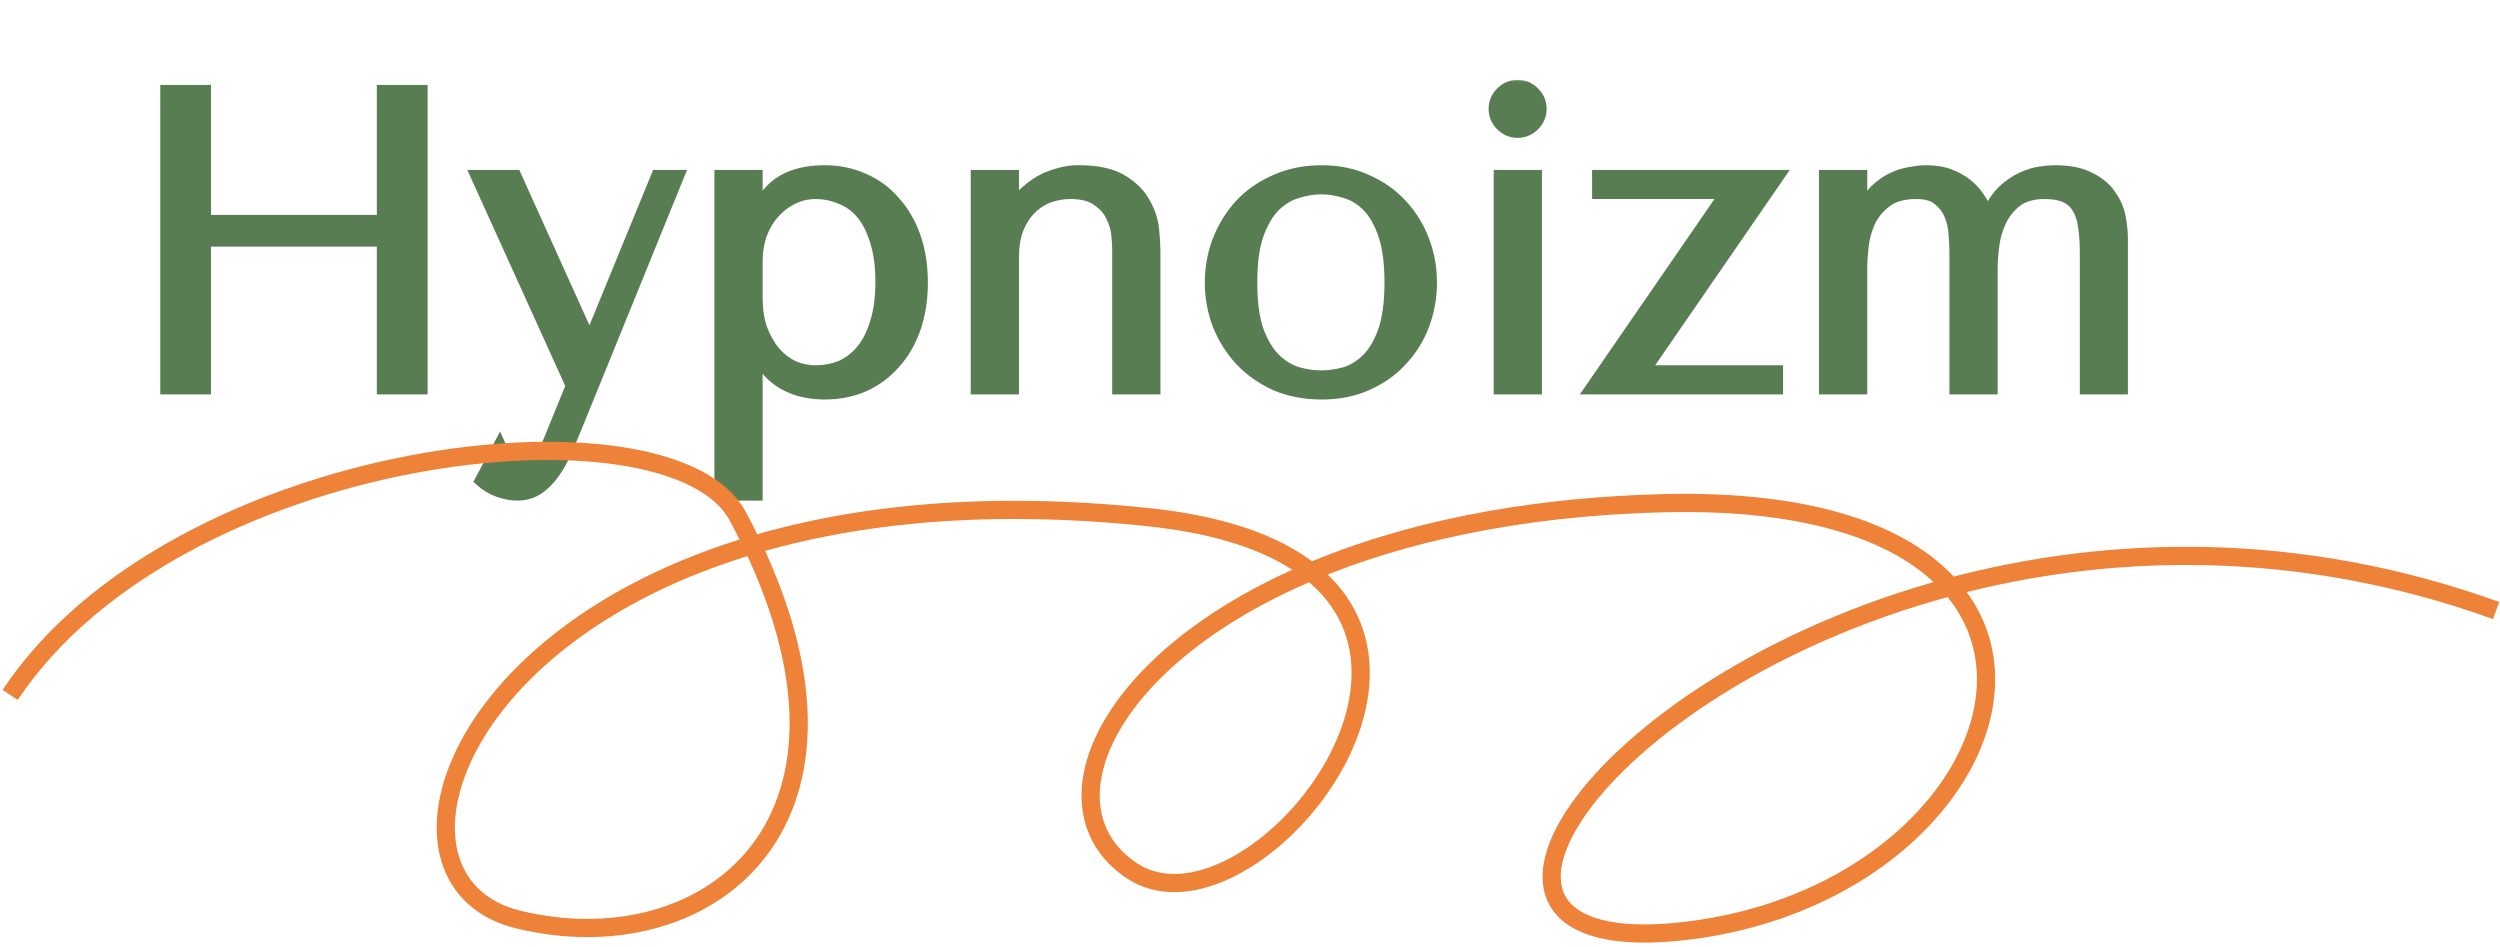 <svg width="412" height="156" viewBox="0 0 412 156" fill="none" xmlns="http://www.w3.org/2000/svg">
<mask id="path-1-outside-1_716_394" maskUnits="userSpaceOnUse" x="26.002" y="13" width="325" height="70" fill="black">
<rect fill="white" x="26.002" y="13" width="325" height="70"/>
<path d="M33.772 39.64V64H27.402V15H33.772V36.42H63.102V15H69.472V64H63.102V39.64H33.772ZM97.039 55.81H97.319L108.309 29H111.739L94.799 70.65C94.286 71.91 93.749 73.17 93.189 74.43C92.629 75.737 91.976 76.903 91.229 77.93C90.483 79.003 89.619 79.867 88.639 80.52C87.659 81.173 86.516 81.5 85.209 81.5C84.276 81.5 83.273 81.313 82.199 80.94C81.126 80.567 80.146 79.983 79.259 79.19L82.339 73.38C82.759 74.313 83.343 75.013 84.089 75.48C84.883 75.993 85.699 76.25 86.539 76.25C87.426 76.25 88.196 75.923 88.849 75.27C89.549 74.617 90.109 73.753 90.529 72.68L94.239 63.58L78.559 29H84.929L97.039 55.81ZM118.733 81.5V29H124.683V34.67H124.963C126.689 30.377 130.329 28.23 135.883 28.23C138.216 28.23 140.363 28.673 142.323 29.56C144.283 30.4 145.963 31.637 147.363 33.27C148.809 34.857 149.929 36.77 150.723 39.01C151.516 41.25 151.913 43.77 151.913 46.57C151.913 49.323 151.516 51.843 150.723 54.13C149.929 56.37 148.809 58.283 147.363 59.87C145.963 61.457 144.283 62.693 142.323 63.58C140.363 64.42 138.216 64.84 135.883 64.84C134.763 64.84 133.643 64.723 132.523 64.49C131.449 64.257 130.423 63.883 129.443 63.37C128.463 62.857 127.576 62.18 126.783 61.34C126.036 60.5 125.429 59.473 124.963 58.26H124.683V81.5H118.733ZM124.683 43V49.09C124.683 51.003 124.939 52.707 125.453 54.2C126.013 55.693 126.736 56.977 127.623 58.05C128.509 59.077 129.536 59.87 130.703 60.43C131.869 60.943 133.106 61.2 134.413 61.2C135.859 61.2 137.236 60.943 138.543 60.43C139.849 59.87 140.993 59.007 141.973 57.84C142.999 56.627 143.793 55.087 144.353 53.22C144.959 51.353 145.263 49.09 145.263 46.43C145.263 43.817 144.959 41.577 144.353 39.71C143.793 37.843 143.023 36.327 142.043 35.16C141.063 33.993 139.896 33.153 138.543 32.64C137.236 32.08 135.859 31.8 134.413 31.8C133.059 31.8 131.776 32.103 130.563 32.71C129.396 33.27 128.369 34.063 127.483 35.09C126.596 36.07 125.896 37.26 125.383 38.66C124.916 40.013 124.683 41.46 124.683 43ZM190.239 64H184.289V40.97C184.289 40.503 184.242 39.757 184.149 38.73C184.056 37.703 183.752 36.677 183.239 35.65C182.772 34.623 182.002 33.737 180.929 32.99C179.856 32.197 178.339 31.8 176.379 31.8C175.166 31.8 173.976 32.01 172.809 32.43C171.689 32.85 170.686 33.503 169.799 34.39C168.912 35.277 168.212 36.373 167.699 37.68C167.186 38.987 166.929 40.55 166.929 42.37V64H160.979V29H166.929V33.48H167.209L168.329 32.36C169.962 30.727 171.619 29.63 173.299 29.07C174.979 28.463 176.496 28.183 177.849 28.23C180.929 28.23 183.309 28.767 184.989 29.84C186.669 30.867 187.882 32.103 188.629 33.55C189.422 34.95 189.889 36.397 190.029 37.89C190.169 39.337 190.239 40.48 190.239 41.32V64ZM235.813 46.57C235.813 48.997 235.393 51.33 234.553 53.57C233.713 55.763 232.499 57.7 230.913 59.38C229.373 61.06 227.483 62.39 225.243 63.37C223.049 64.35 220.576 64.84 217.823 64.84C215.023 64.84 212.479 64.35 210.193 63.37C207.953 62.343 206.039 60.99 204.453 59.31C202.913 57.63 201.699 55.693 200.813 53.5C199.973 51.26 199.553 48.95 199.553 46.57C199.553 44.143 199.973 41.833 200.813 39.64C201.699 37.4 202.913 35.44 204.453 33.76C206.039 32.08 207.953 30.75 210.193 29.77C212.479 28.743 215.023 28.23 217.823 28.23C220.576 28.23 223.049 28.743 225.243 29.77C227.483 30.75 229.373 32.08 230.913 33.76C232.499 35.44 233.713 37.4 234.553 39.64C235.393 41.833 235.813 44.143 235.813 46.57ZM229.163 46.57C229.163 43.303 228.813 40.667 228.113 38.66C227.413 36.607 226.503 35.02 225.383 33.9C224.263 32.78 223.026 32.033 221.673 31.66C220.319 31.24 219.013 31.03 217.753 31.03C216.493 31.03 215.186 31.24 213.833 31.66C212.479 32.033 211.219 32.78 210.053 33.9C208.933 35.02 207.999 36.607 207.253 38.66C206.553 40.667 206.203 43.303 206.203 46.57C206.203 49.79 206.553 52.427 207.253 54.48C207.999 56.487 208.933 58.05 210.053 59.17C211.219 60.29 212.479 61.06 213.833 61.48C215.186 61.853 216.493 62.04 217.753 62.04C219.013 62.04 220.319 61.853 221.673 61.48C223.026 61.06 224.263 60.29 225.383 59.17C226.503 58.05 227.413 56.487 228.113 54.48C228.813 52.427 229.163 49.79 229.163 46.57ZM247.164 29H253.114V64H247.164V29ZM246.324 17.94C246.324 16.913 246.698 16.027 247.444 15.28C248.191 14.533 249.078 14.16 250.104 14.16C251.131 14.16 252.018 14.533 252.764 15.28C253.511 16.027 253.884 16.913 253.884 17.94C253.884 18.967 253.511 19.853 252.764 20.6C252.018 21.347 251.131 21.72 250.104 21.72C249.078 21.72 248.191 21.347 247.444 20.6C246.698 19.853 246.324 18.967 246.324 17.94ZM263.377 29H293.057L270.867 61.2H292.847V64H262.257L284.447 31.8H263.377V29ZM306.724 64H300.774V29H306.724V34.67H307.004C307.564 33.317 308.264 32.22 309.104 31.38C309.99 30.54 310.924 29.887 311.904 29.42C312.884 28.953 313.864 28.65 314.844 28.51C315.824 28.323 316.664 28.23 317.364 28.23C318.904 28.23 320.21 28.44 321.284 28.86C322.404 29.28 323.36 29.817 324.154 30.47C324.947 31.123 325.6 31.847 326.114 32.64C326.627 33.387 327.024 34.133 327.304 34.88H327.794C328.494 33.433 329.31 32.267 330.244 31.38C331.224 30.493 332.227 29.817 333.254 29.35C334.28 28.883 335.26 28.58 336.194 28.44C337.127 28.3 337.944 28.23 338.644 28.23C341.07 28.23 343.007 28.627 344.454 29.42C345.947 30.167 347.067 31.123 347.814 32.29C348.607 33.41 349.12 34.647 349.354 36C349.587 37.307 349.704 38.497 349.704 39.57V64H343.754V41.6C343.754 40.013 343.66 38.613 343.474 37.4C343.334 36.187 343.007 35.16 342.494 34.32C342.027 33.48 341.35 32.85 340.464 32.43C339.577 32.01 338.41 31.8 336.964 31.8C335.004 31.8 333.44 32.243 332.274 33.13C331.154 34.017 330.29 35.09 329.684 36.35C329.077 37.61 328.68 38.963 328.494 40.41C328.307 41.81 328.214 43.023 328.214 44.05V64H322.264V41.6C322.264 40.76 322.217 39.78 322.124 38.66C322.077 37.54 321.844 36.467 321.424 35.44C321.004 34.413 320.35 33.55 319.464 32.85C318.624 32.15 317.41 31.8 315.824 31.8C313.63 31.8 311.927 32.29 310.714 33.27C309.5 34.203 308.59 35.347 307.984 36.7C307.424 38.007 307.074 39.36 306.934 40.76C306.794 42.113 306.724 43.21 306.724 44.05V64Z"/>
</mask>
<path d="M33.772 39.64V64H27.402V15H33.772V36.42H63.102V15H69.472V64H63.102V39.64H33.772ZM97.039 55.81H97.319L108.309 29H111.739L94.799 70.65C94.286 71.91 93.749 73.17 93.189 74.43C92.629 75.737 91.976 76.903 91.229 77.93C90.483 79.003 89.619 79.867 88.639 80.52C87.659 81.173 86.516 81.5 85.209 81.5C84.276 81.5 83.273 81.313 82.199 80.94C81.126 80.567 80.146 79.983 79.259 79.19L82.339 73.38C82.759 74.313 83.343 75.013 84.089 75.48C84.883 75.993 85.699 76.25 86.539 76.25C87.426 76.25 88.196 75.923 88.849 75.27C89.549 74.617 90.109 73.753 90.529 72.68L94.239 63.58L78.559 29H84.929L97.039 55.81ZM118.733 81.5V29H124.683V34.67H124.963C126.689 30.377 130.329 28.23 135.883 28.23C138.216 28.23 140.363 28.673 142.323 29.56C144.283 30.4 145.963 31.637 147.363 33.27C148.809 34.857 149.929 36.77 150.723 39.01C151.516 41.25 151.913 43.77 151.913 46.57C151.913 49.323 151.516 51.843 150.723 54.13C149.929 56.37 148.809 58.283 147.363 59.87C145.963 61.457 144.283 62.693 142.323 63.58C140.363 64.42 138.216 64.84 135.883 64.84C134.763 64.84 133.643 64.723 132.523 64.49C131.449 64.257 130.423 63.883 129.443 63.37C128.463 62.857 127.576 62.18 126.783 61.34C126.036 60.5 125.429 59.473 124.963 58.26H124.683V81.5H118.733ZM124.683 43V49.09C124.683 51.003 124.939 52.707 125.453 54.2C126.013 55.693 126.736 56.977 127.623 58.05C128.509 59.077 129.536 59.87 130.703 60.43C131.869 60.943 133.106 61.2 134.413 61.2C135.859 61.2 137.236 60.943 138.543 60.43C139.849 59.87 140.993 59.007 141.973 57.84C142.999 56.627 143.793 55.087 144.353 53.22C144.959 51.353 145.263 49.09 145.263 46.43C145.263 43.817 144.959 41.577 144.353 39.71C143.793 37.843 143.023 36.327 142.043 35.16C141.063 33.993 139.896 33.153 138.543 32.64C137.236 32.08 135.859 31.8 134.413 31.8C133.059 31.8 131.776 32.103 130.563 32.71C129.396 33.27 128.369 34.063 127.483 35.09C126.596 36.07 125.896 37.26 125.383 38.66C124.916 40.013 124.683 41.46 124.683 43ZM190.239 64H184.289V40.97C184.289 40.503 184.242 39.757 184.149 38.73C184.056 37.703 183.752 36.677 183.239 35.65C182.772 34.623 182.002 33.737 180.929 32.99C179.856 32.197 178.339 31.8 176.379 31.8C175.166 31.8 173.976 32.01 172.809 32.43C171.689 32.85 170.686 33.503 169.799 34.39C168.912 35.277 168.212 36.373 167.699 37.68C167.186 38.987 166.929 40.55 166.929 42.37V64H160.979V29H166.929V33.48H167.209L168.329 32.36C169.962 30.727 171.619 29.63 173.299 29.07C174.979 28.463 176.496 28.183 177.849 28.23C180.929 28.23 183.309 28.767 184.989 29.84C186.669 30.867 187.882 32.103 188.629 33.55C189.422 34.95 189.889 36.397 190.029 37.89C190.169 39.337 190.239 40.48 190.239 41.32V64ZM235.813 46.57C235.813 48.997 235.393 51.33 234.553 53.57C233.713 55.763 232.499 57.7 230.913 59.38C229.373 61.06 227.483 62.39 225.243 63.37C223.049 64.35 220.576 64.84 217.823 64.84C215.023 64.84 212.479 64.35 210.193 63.37C207.953 62.343 206.039 60.99 204.453 59.31C202.913 57.63 201.699 55.693 200.813 53.5C199.973 51.26 199.553 48.95 199.553 46.57C199.553 44.143 199.973 41.833 200.813 39.64C201.699 37.4 202.913 35.44 204.453 33.76C206.039 32.08 207.953 30.75 210.193 29.77C212.479 28.743 215.023 28.23 217.823 28.23C220.576 28.23 223.049 28.743 225.243 29.77C227.483 30.75 229.373 32.08 230.913 33.76C232.499 35.44 233.713 37.4 234.553 39.64C235.393 41.833 235.813 44.143 235.813 46.57ZM229.163 46.57C229.163 43.303 228.813 40.667 228.113 38.66C227.413 36.607 226.503 35.02 225.383 33.9C224.263 32.78 223.026 32.033 221.673 31.66C220.319 31.24 219.013 31.03 217.753 31.03C216.493 31.03 215.186 31.24 213.833 31.66C212.479 32.033 211.219 32.78 210.053 33.9C208.933 35.02 207.999 36.607 207.253 38.66C206.553 40.667 206.203 43.303 206.203 46.57C206.203 49.79 206.553 52.427 207.253 54.48C207.999 56.487 208.933 58.05 210.053 59.17C211.219 60.29 212.479 61.06 213.833 61.48C215.186 61.853 216.493 62.04 217.753 62.04C219.013 62.04 220.319 61.853 221.673 61.48C223.026 61.06 224.263 60.29 225.383 59.17C226.503 58.05 227.413 56.487 228.113 54.48C228.813 52.427 229.163 49.79 229.163 46.57ZM247.164 29H253.114V64H247.164V29ZM246.324 17.94C246.324 16.913 246.698 16.027 247.444 15.28C248.191 14.533 249.078 14.16 250.104 14.16C251.131 14.16 252.018 14.533 252.764 15.28C253.511 16.027 253.884 16.913 253.884 17.94C253.884 18.967 253.511 19.853 252.764 20.6C252.018 21.347 251.131 21.72 250.104 21.72C249.078 21.72 248.191 21.347 247.444 20.6C246.698 19.853 246.324 18.967 246.324 17.94ZM263.377 29H293.057L270.867 61.2H292.847V64H262.257L284.447 31.8H263.377V29ZM306.724 64H300.774V29H306.724V34.67H307.004C307.564 33.317 308.264 32.22 309.104 31.38C309.99 30.54 310.924 29.887 311.904 29.42C312.884 28.953 313.864 28.65 314.844 28.51C315.824 28.323 316.664 28.23 317.364 28.23C318.904 28.23 320.21 28.44 321.284 28.86C322.404 29.28 323.36 29.817 324.154 30.47C324.947 31.123 325.6 31.847 326.114 32.64C326.627 33.387 327.024 34.133 327.304 34.88H327.794C328.494 33.433 329.31 32.267 330.244 31.38C331.224 30.493 332.227 29.817 333.254 29.35C334.28 28.883 335.26 28.58 336.194 28.44C337.127 28.3 337.944 28.23 338.644 28.23C341.07 28.23 343.007 28.627 344.454 29.42C345.947 30.167 347.067 31.123 347.814 32.29C348.607 33.41 349.12 34.647 349.354 36C349.587 37.307 349.704 38.497 349.704 39.57V64H343.754V41.6C343.754 40.013 343.66 38.613 343.474 37.4C343.334 36.187 343.007 35.16 342.494 34.32C342.027 33.48 341.35 32.85 340.464 32.43C339.577 32.01 338.41 31.8 336.964 31.8C335.004 31.8 333.44 32.243 332.274 33.13C331.154 34.017 330.29 35.09 329.684 36.35C329.077 37.61 328.68 38.963 328.494 40.41C328.307 41.81 328.214 43.023 328.214 44.05V64H322.264V41.6C322.264 40.76 322.217 39.78 322.124 38.66C322.077 37.54 321.844 36.467 321.424 35.44C321.004 34.413 320.35 33.55 319.464 32.85C318.624 32.15 317.41 31.8 315.824 31.8C313.63 31.8 311.927 32.29 310.714 33.27C309.5 34.203 308.59 35.347 307.984 36.7C307.424 38.007 307.074 39.36 306.934 40.76C306.794 42.113 306.724 43.21 306.724 44.05V64Z" fill="#597D52"/>
<path d="M33.772 39.64V38.64H32.772V39.64H33.772ZM33.772 64V65H34.772V64H33.772ZM27.402 64H26.402V65H27.402V64ZM27.402 15V14H26.402V15H27.402ZM33.772 15H34.772V14H33.772V15ZM33.772 36.42H32.772V37.42H33.772V36.42ZM63.102 36.42V37.42H64.102V36.42H63.102ZM63.102 15V14H62.102V15H63.102ZM69.472 15H70.472V14H69.472V15ZM69.472 64V65H70.472V64H69.472ZM63.102 64H62.102V65H63.102V64ZM63.102 39.64H64.102V38.64H63.102V39.64ZM32.772 39.64V64H34.772V39.64H32.772ZM33.772 63H27.402V65H33.772V63ZM28.402 64V15H26.402V64H28.402ZM27.402 16H33.772V14H27.402V16ZM32.772 15V36.42H34.772V15H32.772ZM33.772 37.42H63.102V35.42H33.772V37.42ZM64.102 36.42V15H62.102V36.42H64.102ZM63.102 16H69.472V14H63.102V16ZM68.472 15V64H70.472V15H68.472ZM69.472 63H63.102V65H69.472V63ZM64.102 64V39.64H62.102V64H64.102ZM63.102 38.64H33.772V40.64H63.102V38.64ZM97.039 55.81L96.128 56.222L96.394 56.81H97.039V55.81ZM97.319 55.81V56.81H97.99L98.245 56.189L97.319 55.81ZM108.309 29V28H107.639L107.384 28.621L108.309 29ZM111.739 29L112.666 29.377L113.226 28H111.739V29ZM94.799 70.65L95.725 71.027L95.726 71.027L94.799 70.65ZM93.189 74.43L92.275 74.024L92.27 74.036L93.189 74.43ZM91.229 77.93L90.421 77.342L90.415 77.35L90.409 77.359L91.229 77.93ZM88.639 80.52L89.194 81.352L89.194 81.352L88.639 80.52ZM82.199 80.94L81.871 81.885L81.871 81.885L82.199 80.94ZM79.259 79.19L78.376 78.722L78.009 79.413L78.593 79.935L79.259 79.19ZM82.339 73.38L83.251 72.97L82.413 71.106L81.456 72.912L82.339 73.38ZM84.089 75.48L84.633 74.64L84.626 74.636L84.619 74.632L84.089 75.48ZM88.849 75.27L88.167 74.539L88.154 74.551L88.142 74.563L88.849 75.27ZM90.529 72.68L89.603 72.302L89.598 72.316L90.529 72.68ZM94.239 63.58L95.165 63.958L95.328 63.559L95.15 63.167L94.239 63.58ZM78.559 29V28H77.008L77.649 29.413L78.559 29ZM84.929 29L85.841 28.588L85.575 28H84.929V29ZM97.039 56.81H97.319V54.81H97.039V56.81ZM98.245 56.189L109.235 29.379L107.384 28.621L96.394 55.431L98.245 56.189ZM108.309 30H111.739V28H108.309V30ZM110.813 28.623L93.873 70.273L95.726 71.027L112.666 29.377L110.813 28.623ZM93.873 70.273C93.364 71.523 92.831 72.773 92.276 74.024L94.103 74.836C94.667 73.567 95.208 72.297 95.725 71.027L93.873 70.273ZM92.27 74.036C91.736 75.282 91.118 76.382 90.421 77.342L92.038 78.518C92.834 77.424 93.522 76.191 94.109 74.824L92.27 74.036ZM90.409 77.359C89.725 78.341 88.95 79.111 88.085 79.688L89.194 81.352C90.289 80.622 91.24 79.666 92.05 78.501L90.409 77.359ZM88.085 79.688C87.287 80.22 86.341 80.5 85.209 80.5V82.5C86.691 82.5 88.032 82.127 89.194 81.352L88.085 79.688ZM85.209 80.5C84.409 80.5 83.518 80.34 82.528 79.996L81.871 81.885C83.028 82.287 84.143 82.5 85.209 82.5V80.5ZM82.528 79.996C81.585 79.668 80.719 79.154 79.926 78.445L78.593 79.935C79.573 80.812 80.667 81.466 81.871 81.885L82.528 79.996ZM80.143 79.658L83.223 73.848L81.456 72.912L78.376 78.722L80.143 79.658ZM81.427 73.79C81.915 74.874 82.619 75.74 83.559 76.328L84.619 74.632C84.066 74.286 83.604 73.753 83.251 72.97L81.427 73.79ZM83.546 76.32C84.48 76.924 85.483 77.25 86.539 77.25V75.25C85.916 75.25 85.285 75.062 84.633 74.64L83.546 76.32ZM86.539 77.25C87.703 77.25 88.724 76.809 89.556 75.977L88.142 74.563C87.668 75.037 87.149 75.25 86.539 75.25V77.25ZM89.532 76.001C90.361 75.227 90.997 74.229 91.461 73.044L89.598 72.316C89.222 73.278 88.738 74.006 88.167 74.539L89.532 76.001ZM91.455 73.058L95.165 63.958L93.313 63.203L89.603 72.302L91.455 73.058ZM95.15 63.167L79.47 28.587L77.649 29.413L93.329 63.993L95.15 63.167ZM78.559 30H84.929V28H78.559V30ZM84.018 29.412L96.128 56.222L97.951 55.398L85.841 28.588L84.018 29.412ZM118.733 81.5H117.733V82.5H118.733V81.5ZM118.733 29V28H117.733V29H118.733ZM124.683 29H125.683V28H124.683V29ZM124.683 34.67H123.683V35.67H124.683V34.67ZM124.963 34.67V35.67H125.638L125.891 35.043L124.963 34.67ZM142.323 29.56L141.911 30.471L141.92 30.475L141.929 30.479L142.323 29.56ZM147.363 33.27L146.604 33.921L146.614 33.932L146.624 33.944L147.363 33.27ZM150.723 39.01L149.78 39.344L149.78 39.344L150.723 39.01ZM150.723 54.13L151.665 54.464L151.668 54.458L150.723 54.13ZM147.363 59.87L146.624 59.196L146.618 59.202L146.613 59.208L147.363 59.87ZM142.323 63.58L142.717 64.499L142.726 64.495L142.735 64.491L142.323 63.58ZM132.523 64.49L132.31 65.467L132.319 65.469L132.523 64.49ZM129.443 63.37L128.979 64.256L129.443 63.37ZM126.783 61.34L126.035 62.004L126.045 62.016L126.056 62.027L126.783 61.34ZM124.963 58.26L125.896 57.901L125.65 57.26H124.963V58.26ZM124.683 58.26V57.26H123.683V58.26H124.683ZM124.683 81.5V82.5H125.683V81.5H124.683ZM125.453 54.2L124.507 54.525L124.512 54.538L124.516 54.551L125.453 54.2ZM127.623 58.05L126.852 58.687L126.859 58.695L126.866 58.704L127.623 58.05ZM130.703 60.43L130.27 61.331L130.285 61.339L130.3 61.345L130.703 60.43ZM138.543 60.43L138.908 61.361L138.923 61.355L138.937 61.349L138.543 60.43ZM141.973 57.84L141.209 57.194L141.207 57.197L141.973 57.84ZM144.353 53.22L143.402 52.911L143.398 52.922L143.395 52.933L144.353 53.22ZM144.353 39.71L143.395 39.997L143.398 40.008L143.402 40.019L144.353 39.71ZM142.043 35.16L142.809 34.517L142.809 34.517L142.043 35.16ZM138.543 32.64L138.149 33.559L138.168 33.568L138.188 33.575L138.543 32.64ZM130.563 32.71L130.996 33.611L131.003 33.608L131.01 33.604L130.563 32.71ZM127.483 35.09L128.224 35.761L128.232 35.752L128.24 35.744L127.483 35.09ZM125.383 38.66L124.444 38.316L124.441 38.325L124.437 38.334L125.383 38.66ZM119.733 81.5V29H117.733V81.5H119.733ZM118.733 30H124.683V28H118.733V30ZM123.683 29V34.67H125.683V29H123.683ZM124.683 35.67H124.963V33.67H124.683V35.67ZM125.891 35.043C126.68 33.08 127.884 31.652 129.496 30.701C131.121 29.743 133.23 29.23 135.883 29.23V27.23C132.982 27.23 130.495 27.79 128.48 28.979C126.452 30.175 124.972 31.966 124.035 34.297L125.891 35.043ZM135.883 29.23C138.086 29.23 140.091 29.648 141.911 30.471L142.735 28.649C140.635 27.699 138.346 27.23 135.883 27.23V29.23ZM141.929 30.479C143.747 31.258 145.302 32.403 146.604 33.921L148.122 32.619C146.623 30.871 144.819 29.542 142.717 28.641L141.929 30.479ZM146.624 33.944C147.971 35.422 149.027 37.216 149.78 39.344L151.665 38.676C150.832 36.324 149.647 34.291 148.102 32.596L146.624 33.944ZM149.78 39.344C150.529 41.459 150.913 43.864 150.913 46.57H152.913C152.913 43.676 152.503 41.041 151.665 38.676L149.78 39.344ZM150.913 46.57C150.913 49.227 150.53 51.634 149.778 53.802L151.668 54.458C152.502 52.052 152.913 49.42 152.913 46.57H150.913ZM149.78 53.796C149.027 55.924 147.971 57.718 146.624 59.196L148.102 60.544C149.647 58.849 150.832 56.816 151.665 54.464L149.78 53.796ZM146.613 59.208C145.308 60.687 143.744 61.84 141.911 62.669L142.735 64.491C144.822 63.547 146.617 62.226 148.113 60.532L146.613 59.208ZM141.929 62.661C140.105 63.443 138.094 63.84 135.883 63.84V65.84C138.339 65.84 140.621 65.397 142.717 64.499L141.929 62.661ZM135.883 63.84C134.833 63.84 133.781 63.731 132.727 63.511L132.319 65.469C133.505 65.716 134.693 65.84 135.883 65.84V63.84ZM132.735 63.513C131.75 63.299 130.808 62.956 129.907 62.484L128.979 64.256C130.038 64.81 131.149 65.215 132.31 65.467L132.735 63.513ZM129.907 62.484C129.029 62.025 128.231 61.416 127.51 60.653L126.056 62.027C126.922 62.944 127.896 63.689 128.979 64.256L129.907 62.484ZM127.53 60.676C126.875 59.938 126.326 59.02 125.896 57.901L124.029 58.619C124.533 59.927 125.197 61.062 126.035 62.004L127.53 60.676ZM124.963 57.26H124.683V59.26H124.963V57.26ZM123.683 58.26V81.5H125.683V58.26H123.683ZM124.683 80.5H118.733V82.5H124.683V80.5ZM123.683 43V49.09H125.683V43H123.683ZM123.683 49.09C123.683 51.091 123.951 52.908 124.507 54.525L126.399 53.875C125.928 52.506 125.683 50.915 125.683 49.09H123.683ZM124.516 54.551C125.11 56.133 125.885 57.517 126.852 58.687L128.394 57.413C127.587 56.437 126.916 55.253 126.389 53.849L124.516 54.551ZM126.866 58.704C127.838 59.829 128.974 60.709 130.27 61.331L131.136 59.529C130.099 59.031 129.181 58.324 128.38 57.396L126.866 58.704ZM130.3 61.345C131.597 61.916 132.971 62.2 134.413 62.2V60.2C133.241 60.2 132.142 59.971 131.106 59.515L130.3 61.345ZM134.413 62.2C135.981 62.2 137.482 61.921 138.908 61.361L138.177 59.499C136.991 59.965 135.738 60.2 134.413 60.2V62.2ZM138.937 61.349C140.397 60.723 141.665 59.761 142.739 58.483L141.207 57.197C140.32 58.252 139.302 59.017 138.149 59.511L138.937 61.349ZM142.736 58.486C143.869 57.147 144.72 55.477 145.311 53.507L143.395 52.933C142.866 54.697 142.13 56.106 141.209 57.194L142.736 58.486ZM145.304 53.529C145.952 51.534 146.263 49.16 146.263 46.43H144.263C144.263 49.02 143.967 51.172 143.402 52.911L145.304 53.529ZM146.263 46.43C146.263 43.744 145.952 41.394 145.304 39.401L143.402 40.019C143.967 41.759 144.263 43.889 144.263 46.43H146.263ZM145.311 39.423C144.722 37.461 143.897 35.812 142.809 34.517L141.277 35.803C142.149 36.841 142.864 38.226 143.395 39.997L145.311 39.423ZM142.809 34.517C141.725 33.227 140.419 32.282 138.897 31.705L138.188 33.575C139.373 34.025 140.401 34.76 141.277 35.803L142.809 34.517ZM138.937 31.721C137.503 31.107 135.992 30.8 134.413 30.8V32.8C135.727 32.8 136.969 33.053 138.149 33.559L138.937 31.721ZM134.413 30.8C132.904 30.8 131.467 31.14 130.116 31.816L131.01 33.604C132.085 33.067 133.215 32.8 134.413 32.8V30.8ZM130.13 31.808C128.834 32.431 127.698 33.311 126.726 34.436L128.24 35.744C129.041 34.816 129.959 34.109 130.996 33.611L130.13 31.808ZM126.741 34.419C125.758 35.506 124.996 36.811 124.444 38.316L126.322 39.004C126.796 37.709 127.434 36.634 128.224 35.761L126.741 34.419ZM124.437 38.334C123.932 39.8 123.683 41.358 123.683 43H125.683C125.683 41.562 125.9 40.227 126.328 38.986L124.437 38.334ZM190.239 64V65H191.239V64H190.239ZM184.289 64H183.289V65H184.289V64ZM184.149 38.73L185.145 38.639L185.145 38.639L184.149 38.73ZM183.239 35.65L182.329 36.064L182.336 36.081L182.344 36.097L183.239 35.65ZM180.929 32.99L180.335 33.794L180.346 33.803L180.358 33.811L180.929 32.99ZM172.809 32.43L172.47 31.489L172.458 31.494L172.809 32.43ZM169.799 34.39L170.506 35.097L170.506 35.097L169.799 34.39ZM167.699 37.68L168.63 38.046L168.63 38.046L167.699 37.68ZM166.929 64V65H167.929V64H166.929ZM160.979 64H159.979V65H160.979V64ZM160.979 29V28H159.979V29H160.979ZM166.929 29H167.929V28H166.929V29ZM166.929 33.48H165.929V34.48H166.929V33.48ZM167.209 33.48V34.48H167.623L167.916 34.187L167.209 33.48ZM168.329 32.36L167.622 31.653L167.622 31.653L168.329 32.36ZM173.299 29.07L173.615 30.019L173.627 30.015L173.639 30.011L173.299 29.07ZM177.849 28.23L177.814 29.229L177.832 29.23H177.849V28.23ZM184.989 29.84L184.451 30.683L184.459 30.688L184.467 30.693L184.989 29.84ZM188.629 33.55L187.74 34.009L187.749 34.026L187.759 34.043L188.629 33.55ZM190.029 37.89L189.033 37.983L189.034 37.986L190.029 37.89ZM190.239 63H184.289V65H190.239V63ZM185.289 64V40.97H183.289V64H185.289ZM185.289 40.97C185.289 40.455 185.238 39.669 185.145 38.639L183.153 38.821C183.246 39.844 183.289 40.552 183.289 40.97H185.289ZM185.145 38.639C185.039 37.475 184.696 36.328 184.133 35.203L182.344 36.097C182.808 37.025 183.072 37.931 183.153 38.821L185.145 38.639ZM184.149 35.236C183.597 34.021 182.697 33.002 181.5 32.169L180.358 33.811C181.307 34.471 181.947 35.225 182.329 36.064L184.149 35.236ZM181.523 32.186C180.214 31.218 178.457 30.8 176.379 30.8V32.8C178.221 32.8 179.497 33.175 180.335 33.794L181.523 32.186ZM176.379 30.8C175.048 30.8 173.743 31.031 172.47 31.489L173.148 33.371C174.208 32.989 175.284 32.8 176.379 32.8V30.8ZM172.458 31.494C171.198 31.966 170.074 32.7 169.092 33.683L170.506 35.097C171.297 34.306 172.18 33.734 173.16 33.366L172.458 31.494ZM169.092 33.683C168.097 34.678 167.326 35.895 166.768 37.314L168.63 38.046C169.099 36.852 169.728 35.876 170.506 35.097L169.092 33.683ZM166.768 37.314C166.198 38.766 165.929 40.46 165.929 42.37H167.929C167.929 40.64 168.173 39.207 168.63 38.046L166.768 37.314ZM165.929 42.37V64H167.929V42.37H165.929ZM166.929 63H160.979V65H166.929V63ZM161.979 64V29H159.979V64H161.979ZM160.979 30H166.929V28H160.979V30ZM165.929 29V33.48H167.929V29H165.929ZM166.929 34.48H167.209V32.48H166.929V34.48ZM167.916 34.187L169.036 33.067L167.622 31.653L166.502 32.773L167.916 34.187ZM169.036 33.067C170.592 31.511 172.12 30.517 173.615 30.019L172.983 28.121C171.118 28.743 169.333 29.942 167.622 31.653L169.036 33.067ZM173.639 30.011C175.235 29.434 176.622 29.188 177.814 29.229L177.883 27.231C176.369 27.178 174.723 27.493 172.959 28.129L173.639 30.011ZM177.849 29.23C180.834 29.23 182.997 29.754 184.451 30.683L185.527 28.997C183.621 27.779 181.024 27.23 177.849 27.23V29.23ZM184.467 30.693C186.024 31.645 187.094 32.756 187.74 34.009L189.518 33.091C188.671 31.451 187.314 30.089 185.51 28.987L184.467 30.693ZM187.759 34.043C188.488 35.329 188.907 36.641 189.033 37.983L191.025 37.797C190.87 36.153 190.357 34.571 189.499 33.057L187.759 34.043ZM189.034 37.986C189.172 39.42 189.239 40.527 189.239 41.32H191.239C191.239 40.433 191.165 39.253 191.024 37.794L189.034 37.986ZM189.239 41.32V64H191.239V41.32H189.239ZM234.553 53.57L235.487 53.928L235.489 53.921L234.553 53.57ZM230.913 59.38L230.186 58.693L230.181 58.699L230.176 58.704L230.913 59.38ZM225.243 63.37L224.842 62.454L224.835 62.457L225.243 63.37ZM210.193 63.37L209.776 64.279L209.787 64.284L209.799 64.289L210.193 63.37ZM204.453 59.31L203.716 59.986L203.721 59.991L203.726 59.997L204.453 59.31ZM200.813 53.5L199.876 53.851L199.881 53.863L199.886 53.875L200.813 53.5ZM200.813 39.64L199.883 39.272L199.879 39.282L200.813 39.64ZM204.453 33.76L203.726 33.073L203.721 33.079L203.716 33.084L204.453 33.76ZM210.193 29.77L210.594 30.686L210.602 30.682L210.193 29.77ZM225.243 29.77L224.819 30.676L224.83 30.681L224.842 30.686L225.243 29.77ZM230.913 33.76L230.176 34.436L230.181 34.441L230.186 34.447L230.913 33.76ZM234.553 39.64L233.616 39.991L233.619 39.998L234.553 39.64ZM228.113 38.66L227.166 38.983L227.169 38.989L228.113 38.66ZM221.673 31.66L221.376 32.615L221.392 32.62L221.407 32.624L221.673 31.66ZM213.833 31.66L214.099 32.624L214.114 32.62L214.129 32.615L213.833 31.66ZM210.053 33.9L209.36 33.179L209.353 33.186L209.346 33.193L210.053 33.9ZM207.253 38.66L206.313 38.318L206.309 38.331L207.253 38.66ZM207.253 54.48L206.306 54.803L206.311 54.816L206.316 54.829L207.253 54.48ZM210.053 59.17L209.346 59.877L209.353 59.884L209.36 59.891L210.053 59.17ZM213.833 61.48L213.536 62.435L213.551 62.44L213.567 62.444L213.833 61.48ZM221.673 61.48L221.939 62.444L221.954 62.44L221.969 62.435L221.673 61.48ZM225.383 59.17L226.09 59.877L226.09 59.877L225.383 59.17ZM228.113 54.48L229.057 54.809L229.059 54.803L228.113 54.48ZM234.813 46.57C234.813 48.879 234.414 51.093 233.616 53.219L235.489 53.921C236.372 51.567 236.813 49.115 236.813 46.57H234.813ZM233.619 53.212C232.825 55.286 231.681 57.11 230.186 58.693L231.64 60.067C233.318 58.29 234.601 56.241 235.487 53.928L233.619 53.212ZM230.176 58.704C228.736 60.274 226.964 61.526 224.842 62.454L225.644 64.286C228.002 63.254 230.009 61.846 231.65 60.056L230.176 58.704ZM224.835 62.457C222.787 63.372 220.456 63.84 217.823 63.84V65.84C220.696 65.84 223.312 65.328 225.651 64.283L224.835 62.457ZM217.823 63.84C215.141 63.84 212.734 63.371 210.587 62.451L209.799 64.289C212.225 65.329 214.904 65.84 217.823 65.84V63.84ZM210.609 62.461C208.478 61.484 206.672 60.204 205.18 58.623L203.726 59.997C205.406 61.776 207.427 63.203 209.776 64.279L210.609 62.461ZM205.19 58.634C203.734 57.046 202.583 55.212 201.74 53.125L199.886 53.875C200.815 56.175 202.092 58.214 203.716 59.986L205.19 58.634ZM201.749 53.149C200.951 51.021 200.553 48.83 200.553 46.57H198.553C198.553 49.071 198.995 51.499 199.876 53.851L201.749 53.149ZM200.553 46.57C200.553 44.261 200.952 42.073 201.747 39.998L199.879 39.282C198.994 41.594 198.553 44.025 198.553 46.57H200.553ZM201.743 40.008C202.587 37.875 203.737 36.021 205.19 34.436L203.716 33.084C202.089 34.859 200.812 36.925 199.883 39.272L201.743 40.008ZM205.18 34.447C206.669 32.87 208.469 31.616 210.594 30.686L209.792 28.854C207.436 29.884 205.41 31.29 203.726 33.073L205.18 34.447ZM210.602 30.682C212.746 29.72 215.147 29.23 217.823 29.23V27.23C214.898 27.23 212.213 27.767 209.783 28.858L210.602 30.682ZM217.823 29.23C220.45 29.23 222.775 29.719 224.819 30.676L225.667 28.864C223.324 27.767 220.702 27.23 217.823 27.23V29.23ZM224.842 30.686C226.964 31.614 228.736 32.866 230.176 34.436L231.65 33.084C230.009 31.294 228.002 29.886 225.644 28.854L224.842 30.686ZM230.186 34.447C231.678 36.026 232.821 37.871 233.616 39.991L235.489 39.289C234.604 36.929 233.321 34.854 231.64 33.073L230.186 34.447ZM233.619 39.998C234.414 42.073 234.813 44.261 234.813 46.57H236.813C236.813 44.025 236.372 41.594 235.487 39.282L233.619 39.998ZM230.163 46.57C230.163 43.245 229.808 40.484 229.057 38.331L227.169 38.989C227.817 40.849 228.163 43.362 228.163 46.57H230.163ZM229.059 38.337C228.327 36.19 227.35 34.453 226.09 33.193L224.676 34.607C225.655 35.587 226.498 37.023 227.166 38.983L229.059 38.337ZM226.09 33.193C224.863 31.966 223.479 31.121 221.939 30.696L221.407 32.624C222.573 32.946 223.662 33.593 224.676 34.607L226.09 33.193ZM221.969 30.705C220.532 30.259 219.125 30.03 217.753 30.03V32.03C218.901 32.03 220.107 32.221 221.376 32.615L221.969 30.705ZM217.753 30.03C216.381 30.03 214.974 30.259 213.536 30.705L214.129 32.615C215.398 32.221 216.605 32.03 217.753 32.03V30.03ZM213.567 30.696C212.03 31.12 210.628 31.961 209.36 33.179L210.745 34.621C211.81 33.599 212.928 32.947 214.099 32.624L213.567 30.696ZM209.346 33.193C208.091 34.448 207.092 36.177 206.313 38.318L208.193 39.002C208.907 37.037 209.775 35.592 210.76 34.607L209.346 33.193ZM206.309 38.331C205.557 40.484 205.203 43.245 205.203 46.57H207.203C207.203 43.362 207.548 40.849 208.197 38.989L206.309 38.331ZM205.203 46.57C205.203 49.852 205.558 52.608 206.306 54.803L208.199 54.157C207.547 52.245 207.203 49.728 207.203 46.57H205.203ZM206.316 54.829C207.096 56.925 208.095 58.627 209.346 59.877L210.76 58.463C209.77 57.474 208.903 56.048 208.19 54.131L206.316 54.829ZM209.36 59.891C210.623 61.104 212.015 61.963 213.536 62.435L214.129 60.525C212.944 60.157 211.816 59.476 210.745 58.449L209.36 59.891ZM213.567 62.444C214.997 62.839 216.393 63.04 217.753 63.04V61.04C216.592 61.04 215.375 60.868 214.099 60.516L213.567 62.444ZM217.753 63.04C219.112 63.04 220.508 62.839 221.939 62.444L221.407 60.516C220.13 60.868 218.913 61.04 217.753 61.04V63.04ZM221.969 62.435C223.495 61.962 224.869 61.098 226.09 59.877L224.676 58.463C223.657 59.482 222.557 60.158 221.376 60.525L221.969 62.435ZM226.09 59.877C227.346 58.621 228.323 56.912 229.057 54.809L227.169 54.151C226.502 56.061 225.659 57.479 224.676 58.463L226.09 59.877ZM229.059 54.803C229.807 52.608 230.163 49.852 230.163 46.57H228.163C228.163 49.728 227.818 52.245 227.166 54.157L229.059 54.803ZM247.164 29V28H246.164V29H247.164ZM253.114 29H254.114V28H253.114V29ZM253.114 64V65H254.114V64H253.114ZM247.164 64H246.164V65H247.164V64ZM247.444 15.28L246.737 14.573L246.737 14.573L247.444 15.28ZM252.764 15.28L253.471 14.573L253.471 14.573L252.764 15.28ZM252.764 20.6L253.471 21.307L253.471 21.307L252.764 20.6ZM247.444 20.6L246.737 21.307L246.737 21.307L247.444 20.6ZM247.164 30H253.114V28H247.164V30ZM252.114 29V64H254.114V29H252.114ZM253.114 63H247.164V65H253.114V63ZM248.164 64V29H246.164V64H248.164ZM247.324 17.94C247.324 17.187 247.586 16.552 248.151 15.987L246.737 14.573C245.809 15.501 245.324 16.64 245.324 17.94H247.324ZM248.151 15.987C248.716 15.422 249.351 15.16 250.104 15.16V13.16C248.804 13.16 247.665 13.645 246.737 14.573L248.151 15.987ZM250.104 15.16C250.857 15.16 251.492 15.422 252.057 15.987L253.471 14.573C252.543 13.645 251.404 13.16 250.104 13.16V15.16ZM252.057 15.987C252.622 16.552 252.884 17.187 252.884 17.94H254.884C254.884 16.64 254.4 15.501 253.471 14.573L252.057 15.987ZM252.884 17.94C252.884 18.693 252.622 19.328 252.057 19.893L253.471 21.307C254.4 20.379 254.884 19.24 254.884 17.94H252.884ZM252.057 19.893C251.492 20.458 250.857 20.72 250.104 20.72V22.72C251.404 22.72 252.543 22.235 253.471 21.307L252.057 19.893ZM250.104 20.72C249.351 20.72 248.716 20.458 248.151 19.893L246.737 21.307C247.665 22.235 248.804 22.72 250.104 22.72V20.72ZM248.151 19.893C247.586 19.328 247.324 18.693 247.324 17.94H245.324C245.324 19.24 245.809 20.379 246.737 21.307L248.151 19.893ZM263.377 29V28H262.377V29H263.377ZM293.057 29L293.881 29.567L294.961 28H293.057V29ZM270.867 61.2L270.044 60.633L268.964 62.2H270.867V61.2ZM292.847 61.2H293.847V60.2H292.847V61.2ZM292.847 64V65H293.847V64H292.847ZM262.257 64L261.434 63.433L260.354 65H262.257V64ZM284.447 31.8L285.271 32.367L286.351 30.8H284.447V31.8ZM263.377 31.8H262.377V32.8H263.377V31.8ZM263.377 30H293.057V28H263.377V30ZM292.234 28.433L270.044 60.633L271.691 61.767L293.881 29.567L292.234 28.433ZM270.867 62.2H292.847V60.2H270.867V62.2ZM291.847 61.2V64H293.847V61.2H291.847ZM292.847 63H262.257V65H292.847V63ZM263.081 64.567L285.271 32.367L283.624 31.233L261.434 63.433L263.081 64.567ZM284.447 30.8H263.377V32.8H284.447V30.8ZM264.377 31.8V29H262.377V31.8H264.377ZM306.724 64V65H307.724V64H306.724ZM300.774 64H299.774V65H300.774V64ZM300.774 29V28H299.774V29H300.774ZM306.724 29H307.724V28H306.724V29ZM306.724 34.67H305.724V35.67H306.724V34.67ZM307.004 34.67V35.67H307.672L307.928 35.052L307.004 34.67ZM309.104 31.38L308.416 30.654L308.406 30.663L308.397 30.673L309.104 31.38ZM311.904 29.42L311.474 28.517L311.474 28.517L311.904 29.42ZM314.844 28.51L314.985 29.5L315.008 29.497L315.031 29.492L314.844 28.51ZM321.284 28.86L320.919 29.791L320.926 29.794L320.933 29.796L321.284 28.86ZM324.154 30.47L324.79 29.698L324.79 29.698L324.154 30.47ZM326.114 32.64L325.274 33.183L325.282 33.195L325.29 33.206L326.114 32.64ZM327.304 34.88L326.368 35.231L326.611 35.88H327.304V34.88ZM327.794 34.88V35.88H328.421L328.694 35.316L327.794 34.88ZM330.244 31.38L329.573 30.639L329.564 30.647L329.555 30.655L330.244 31.38ZM333.254 29.35L332.84 28.44L332.84 28.44L333.254 29.35ZM344.454 29.42L343.973 30.297L343.99 30.306L344.007 30.314L344.454 29.42ZM347.814 32.29L346.972 32.829L346.984 32.849L346.998 32.868L347.814 32.29ZM349.354 36L348.368 36.17L348.369 36.176L349.354 36ZM349.704 64V65H350.704V64H349.704ZM343.754 64H342.754V65H343.754V64ZM343.474 37.4L342.48 37.515L342.483 37.533L342.485 37.552L343.474 37.4ZM342.494 34.32L341.62 34.806L341.63 34.824L341.641 34.841L342.494 34.32ZM340.464 32.43L340.892 31.526L340.892 31.526L340.464 32.43ZM332.274 33.13L331.669 32.334L331.661 32.34L331.653 32.346L332.274 33.13ZM329.684 36.35L330.585 36.784L330.585 36.784L329.684 36.35ZM328.494 40.41L329.485 40.542L329.486 40.538L328.494 40.41ZM328.214 64V65H329.214V64H328.214ZM322.264 64H321.264V65H322.264V64ZM322.124 38.66L321.125 38.702L321.126 38.722L321.127 38.743L322.124 38.66ZM321.424 35.44L322.349 35.061L322.349 35.061L321.424 35.44ZM319.464 32.85L318.824 33.618L318.834 33.627L318.844 33.635L319.464 32.85ZM310.714 33.27L311.324 34.063L311.333 34.055L311.342 34.048L310.714 33.27ZM307.984 36.7L307.071 36.291L307.068 36.298L307.065 36.306L307.984 36.7ZM306.934 40.76L307.929 40.863L307.929 40.859L306.934 40.76ZM306.724 63H300.774V65H306.724V63ZM301.774 64V29H299.774V64H301.774ZM300.774 30H306.724V28H300.774V30ZM305.724 29V34.67H307.724V29H305.724ZM306.724 35.67H307.004V33.67H306.724V35.67ZM307.928 35.052C308.449 33.793 309.083 32.815 309.811 32.087L308.397 30.673C307.445 31.625 306.679 32.84 306.08 34.288L307.928 35.052ZM309.792 32.106C310.612 31.329 311.459 30.739 312.334 30.323L311.474 28.517C310.388 29.034 309.369 29.751 308.416 30.654L309.792 32.106ZM312.334 30.323C313.231 29.895 314.114 29.624 314.985 29.5L314.702 27.52C313.613 27.676 312.536 28.011 311.474 28.517L312.334 30.323ZM315.031 29.492C315.973 29.313 316.747 29.23 317.364 29.23V27.23C316.581 27.23 315.675 27.334 314.657 27.528L315.031 29.492ZM317.364 29.23C318.819 29.23 319.994 29.429 320.919 29.791L321.648 27.929C320.427 27.451 318.989 27.23 317.364 27.23V29.23ZM320.933 29.796C321.966 30.184 322.823 30.669 323.518 31.242L324.79 29.698C323.898 28.964 322.842 28.376 321.635 27.924L320.933 29.796ZM323.518 31.242C324.239 31.836 324.821 32.483 325.274 33.183L326.953 32.097C326.38 31.21 325.655 30.411 324.79 29.698L323.518 31.242ZM325.29 33.206C325.763 33.895 326.12 34.57 326.368 35.231L328.24 34.529C327.928 33.697 327.491 32.878 326.938 32.074L325.29 33.206ZM327.304 35.88H327.794V33.88H327.304V35.88ZM328.694 35.316C329.354 33.951 330.105 32.891 330.933 32.105L329.555 30.655C328.516 31.642 327.634 32.915 326.894 34.444L328.694 35.316ZM330.915 32.121C331.831 31.293 332.749 30.678 333.668 30.26L332.84 28.44C331.705 28.956 330.617 29.694 329.573 30.639L330.915 32.121ZM333.668 30.26C334.626 29.825 335.516 29.553 336.342 29.429L336.045 27.451C335.005 27.607 333.935 27.942 332.84 28.44L333.668 30.26ZM336.342 29.429C337.242 29.294 338.007 29.23 338.644 29.23V27.23C337.88 27.23 337.012 27.306 336.045 27.451L336.342 29.429ZM338.644 29.23C340.976 29.23 342.727 29.613 343.973 30.297L344.935 28.543C343.287 27.64 341.165 27.23 338.644 27.23V29.23ZM344.007 30.314C345.372 30.997 346.34 31.843 346.972 32.829L348.656 31.751C347.794 30.404 346.522 29.336 344.901 28.526L344.007 30.314ZM346.998 32.868C347.705 33.866 348.16 34.964 348.368 36.17L350.339 35.83C350.081 34.33 349.509 32.954 348.63 31.712L346.998 32.868ZM348.369 36.176C348.595 37.437 348.704 38.568 348.704 39.57H350.704C350.704 38.426 350.58 37.176 350.338 35.824L348.369 36.176ZM348.704 39.57V64H350.704V39.57H348.704ZM349.704 63H343.754V65H349.704V63ZM344.754 64V41.6H342.754V64H344.754ZM344.754 41.6C344.754 39.976 344.658 38.524 344.462 37.248L342.485 37.552C342.663 38.703 342.754 40.05 342.754 41.6H344.754ZM344.467 37.285C344.315 35.962 343.952 34.788 343.347 33.798L341.641 34.841C342.062 35.532 342.353 36.412 342.48 37.515L344.467 37.285ZM343.368 33.834C342.798 32.808 341.963 32.034 340.892 31.526L340.036 33.334C340.738 33.666 341.257 34.152 341.62 34.806L343.368 33.834ZM340.892 31.526C339.823 31.02 338.494 30.8 336.964 30.8V32.8C338.327 32.8 339.331 33 340.036 33.334L340.892 31.526ZM336.964 30.8C334.859 30.8 333.06 31.276 331.669 32.334L332.879 33.926C333.821 33.21 335.149 32.8 336.964 32.8V30.8ZM331.653 32.346C330.417 33.325 329.457 34.517 328.783 35.916L330.585 36.784C331.124 35.663 331.891 34.709 332.895 33.914L331.653 32.346ZM328.783 35.916C328.128 37.277 327.702 38.734 327.502 40.282L329.486 40.538C329.659 39.193 330.027 37.943 330.585 36.784L328.783 35.916ZM327.503 40.278C327.312 41.707 327.214 42.966 327.214 44.05H329.214C329.214 43.08 329.302 41.913 329.485 40.542L327.503 40.278ZM327.214 44.05V64H329.214V44.05H327.214ZM328.214 63H322.264V65H328.214V63ZM323.264 64V41.6H321.264V64H323.264ZM323.264 41.6C323.264 40.725 323.215 39.716 323.12 38.577L321.127 38.743C321.219 39.844 321.264 40.795 321.264 41.6H323.264ZM323.123 38.618C323.072 37.384 322.814 36.196 322.349 35.061L320.498 35.819C320.874 36.737 321.083 37.696 321.125 38.702L323.123 38.618ZM322.349 35.061C321.863 33.872 321.103 32.87 320.083 32.065L318.844 33.635C319.598 34.23 320.145 34.955 320.498 35.819L322.349 35.061ZM320.104 32.082C319.019 31.177 317.541 30.8 315.824 30.8V32.8C317.279 32.8 318.229 33.123 318.824 33.618L320.104 32.082ZM315.824 30.8C313.493 30.8 311.537 31.32 310.085 32.492L311.342 34.048C312.318 33.26 313.768 32.8 315.824 32.8V30.8ZM310.104 32.477C308.764 33.508 307.748 34.782 307.071 36.291L308.896 37.109C309.433 35.912 310.237 34.898 311.324 34.063L310.104 32.477ZM307.065 36.306C306.465 37.706 306.089 39.158 305.939 40.66L307.929 40.859C308.059 39.562 308.383 38.308 308.903 37.094L307.065 36.306ZM305.939 40.657C305.797 42.026 305.724 43.161 305.724 44.05H307.724C307.724 43.259 307.79 42.2 307.929 40.863L305.939 40.657ZM305.724 44.05V64H307.724V44.05H305.724Z" fill="#597D52" mask="url(#path-1-outside-1_716_394)"/>
<path d="M1.676 114.523C29.088 73.307 110.488 64.297 121.59 85.08C122.451 86.691 123.251 88.276 123.993 89.834M123.993 89.834C146.209 136.497 115.854 158.996 85.361 151.527C61.746 145.743 72.621 105.125 123.993 89.834ZM123.993 89.834C141.169 84.721 162.871 82.439 189.325 85.237C201.889 86.566 210.477 89.84 215.991 94.216M215.991 94.216C240.575 113.727 204.063 155.126 186.544 143.507C171.518 133.542 181.389 108.838 215.991 94.216ZM215.991 94.216C230.78 87.966 250.086 83.559 273.898 82.931C298.706 82.276 313.944 88.12 321.494 96.705M321.494 96.705C338.145 115.637 317.402 147.901 279.467 153.196C231.366 159.908 261.836 112.614 321.494 96.705ZM321.494 96.705C347.315 89.819 378.604 88.812 411.357 100.61" stroke="#EE8239" stroke-width="3"/>
</svg>
